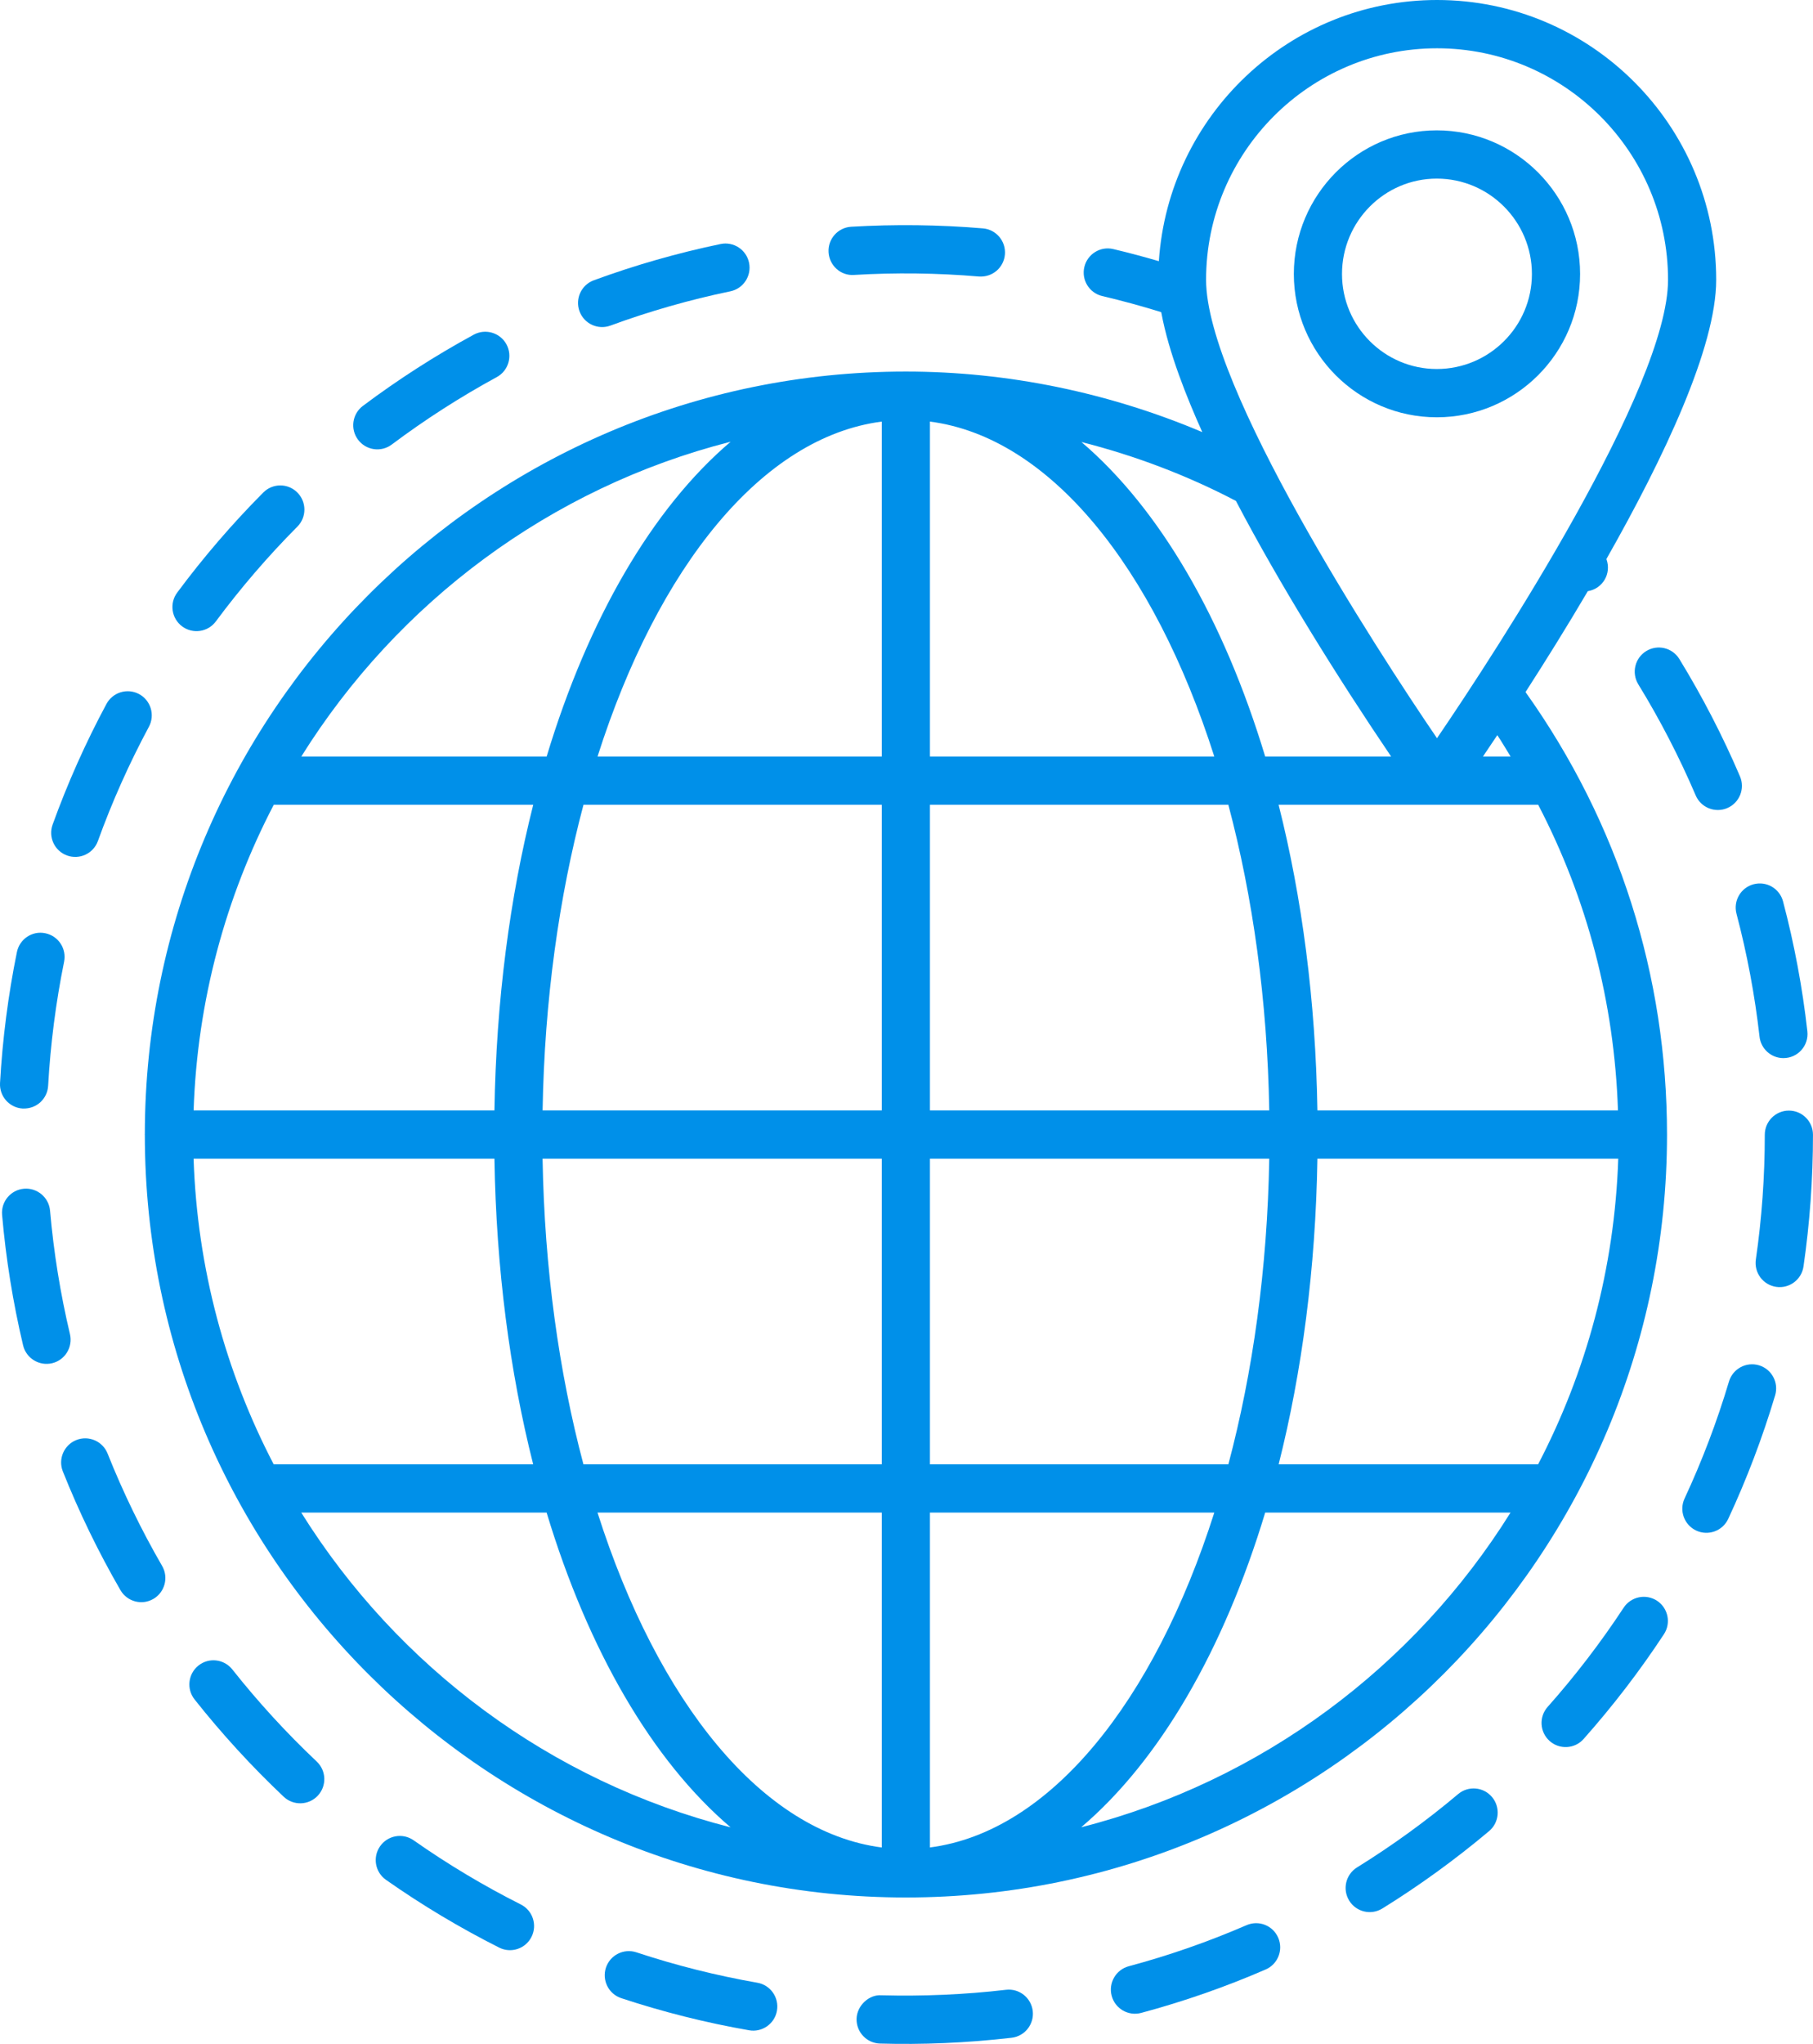 <?xml version="1.0" encoding="UTF-8"?> <svg xmlns="http://www.w3.org/2000/svg" width="71" height="80" viewBox="0 0 71 80" fill="none"><path d="M5.669 44.406C5.669 44.411 5.672 44.415 5.672 44.419C5.676 60.964 19.135 74.268 35.472 74.268L35.474 74.268L35.475 74.268C35.476 74.268 35.477 74.268 35.477 74.268C51.963 74.265 65.283 60.817 65.283 44.412C65.283 38.211 63.403 32.228 59.742 27.088C60.496 25.918 61.339 24.569 62.181 23.139C62.755 23.047 63.121 22.457 62.909 21.881C65.164 17.912 67.209 13.589 67.209 10.953C67.209 4.913 62.305 0 56.277 0C50.496 0 45.761 4.524 45.383 10.222C44.79 10.05 44.195 9.889 43.597 9.749C43.092 9.628 42.582 9.945 42.464 10.453C42.345 10.961 42.66 11.469 43.167 11.588C43.94 11.77 44.714 11.981 45.473 12.217C45.475 12.229 45.481 12.244 45.483 12.255C45.771 13.809 46.486 15.587 47.084 16.913C43.427 15.367 39.468 14.544 35.48 14.543C35.478 14.543 35.477 14.543 35.475 14.543C35.475 14.543 35.474 14.543 35.474 14.543C35.473 14.543 35.472 14.543 35.472 14.543C19.048 14.543 5.683 27.937 5.672 44.391C5.672 44.397 5.669 44.401 5.669 44.406ZM10.721 31.499H20.882C19.966 35.121 19.432 39.164 19.363 43.461H7.582C7.726 39.158 8.843 35.1 10.721 31.499ZM56.275 31.499H60.238C62.159 35.183 63.222 39.239 63.362 43.461H51.592C51.522 39.164 50.988 35.121 50.072 31.499H56.275ZM60.235 57.314H50.074C50.989 53.691 51.523 49.648 51.592 45.351H63.373C63.23 49.654 62.114 53.712 60.235 57.314ZM34.532 59.203V72.311C29.839 71.704 25.761 66.615 23.399 59.203H34.532ZM22.848 57.314C21.89 53.712 21.321 49.654 21.248 45.351H34.532V57.314H22.848ZM36.418 72.31V59.203H47.554C45.192 66.615 41.113 71.704 36.418 72.31ZM36.418 57.314V45.351H49.706C49.633 49.654 49.063 53.712 48.105 57.314H36.418ZM49.706 43.461H36.418V31.499H48.104C49.062 35.1 49.632 39.158 49.706 43.461ZM36.418 29.609V16.501C41.112 17.108 45.19 22.197 47.553 29.609H36.418ZM34.532 16.501V29.609H23.401C25.762 22.197 29.84 17.107 34.532 16.501ZM34.532 31.499V43.461H21.249C21.322 39.158 21.892 35.1 22.85 31.499H34.532ZM19.363 45.351C19.431 49.648 19.964 53.691 20.88 57.314H10.718C8.84 53.712 7.724 49.654 7.581 45.351H19.363ZM11.797 59.203H21.406C23.039 64.606 25.551 68.919 28.611 71.522C21.553 69.728 15.563 65.232 11.797 59.203ZM42.341 71.52C45.402 68.917 47.914 64.605 49.547 59.203H59.155C55.389 65.23 49.399 69.725 42.341 71.52ZM59.157 29.609H58.076C58.247 29.357 58.435 29.077 58.637 28.774C58.821 29.047 58.983 29.331 59.157 29.609ZM56.277 1.89C61.265 1.89 65.323 5.955 65.323 10.953C65.323 15.15 58.656 25.404 56.275 28.894C53.903 25.417 47.232 15.131 47.232 10.953C47.232 5.955 51.29 1.89 56.277 1.89ZM48.401 19.606C50.108 22.867 52.391 26.53 54.478 29.609H49.546C47.915 24.213 45.406 19.905 42.351 17.301C44.448 17.833 46.483 18.602 48.401 19.606ZM28.612 17.29C25.553 19.893 23.041 24.206 21.408 29.609H11.8C15.567 23.58 21.556 19.084 28.612 17.29Z" fill="#0090E9"></path><path d="M56.267 16.333C59.361 16.333 61.879 13.817 61.879 10.724C61.879 7.624 59.361 5.102 56.267 5.102C53.18 5.102 50.669 7.624 50.669 10.724C50.669 13.817 53.18 16.333 56.267 16.333ZM56.267 6.991C58.321 6.991 59.992 8.666 59.992 10.724C59.992 12.775 58.321 14.443 56.267 14.443C54.22 14.443 52.555 12.775 52.555 10.724C52.555 8.666 54.22 6.991 56.267 6.991Z" fill="#0090E9"></path><path d="M8.453 24.322C9.423 23.015 10.498 21.766 11.646 20.612C12.014 20.243 12.012 19.644 11.643 19.276C11.275 18.907 10.677 18.908 10.31 19.278C9.098 20.496 7.964 21.814 6.939 23.195C6.628 23.613 6.715 24.206 7.133 24.517C7.552 24.828 8.142 24.741 8.453 24.322Z" fill="#0090E9"></path><path d="M15.341 17.4C16.643 16.424 18.027 15.536 19.455 14.759C19.912 14.511 20.082 13.937 19.834 13.478C19.585 13.02 19.012 12.851 18.555 13.098C17.047 13.918 15.585 14.857 14.211 15.887C13.794 16.2 13.709 16.792 14.021 17.21C14.333 17.627 14.923 17.713 15.341 17.4Z" fill="#0090E9"></path><path d="M23.904 12.744C25.43 12.184 27.01 11.732 28.602 11.402C29.113 11.296 29.44 10.795 29.334 10.284C29.229 9.773 28.727 9.445 28.219 9.551C26.537 9.901 24.867 10.378 23.256 10.97C22.766 11.149 22.515 11.692 22.694 12.182C22.875 12.676 23.42 12.922 23.904 12.744Z" fill="#0090E9"></path><path d="M2.74 52.219C2.364 50.636 2.102 49.01 1.96 47.386C1.915 46.867 1.455 46.483 0.939 46.527C0.42 46.572 0.036 47.031 0.082 47.551C0.231 49.265 0.508 50.983 0.904 52.656C1.024 53.162 1.53 53.476 2.04 53.357C2.546 53.237 2.859 52.727 2.74 52.219Z" fill="#0090E9"></path><path d="M16.198 72.03C15.772 71.731 15.184 71.835 14.885 72.262C14.586 72.69 14.689 73.278 15.116 73.578C16.525 74.567 18.016 75.459 19.549 76.23C20.012 76.463 20.58 76.278 20.815 75.809C21.049 75.343 20.861 74.775 20.395 74.541C18.944 73.811 17.532 72.966 16.198 72.03Z" fill="#0090E9"></path><path d="M4.717 62.239C4.978 62.69 5.555 62.844 6.005 62.583C6.456 62.321 6.61 61.742 6.349 61.291C5.533 59.882 4.815 58.402 4.213 56.892C4.02 56.406 3.469 56.172 2.988 56.364C2.504 56.558 2.268 57.108 2.461 57.592C3.097 59.188 3.856 60.751 4.717 62.239Z" fill="#0090E9"></path><path d="M5.447 27.167C4.99 26.921 4.417 27.093 4.17 27.551C3.354 29.069 2.645 30.658 2.061 32.274C1.883 32.765 2.136 33.307 2.626 33.484C3.109 33.66 3.655 33.414 3.834 32.918C4.387 31.388 5.059 29.884 5.831 28.447C6.078 27.987 5.906 27.415 5.447 27.167Z" fill="#0090E9"></path><path d="M65.766 25.794C65.492 25.349 64.911 25.211 64.468 25.484C64.024 25.757 63.886 26.339 64.158 26.784C65.01 28.173 65.766 29.636 66.406 31.132C66.612 31.613 67.167 31.832 67.644 31.628C68.123 31.423 68.345 30.867 68.14 30.387C67.464 28.807 66.665 27.262 65.766 25.794Z" fill="#0090E9"></path><path d="M67.709 54.073C67.244 55.633 66.659 57.173 65.971 58.651C65.75 59.124 65.955 59.686 66.426 59.907C66.892 60.125 67.457 59.928 67.68 59.45C68.407 57.889 69.025 56.262 69.517 54.614C69.666 54.114 69.383 53.587 68.883 53.438C68.386 53.29 67.859 53.573 67.709 54.073Z" fill="#0090E9"></path><path d="M68.674 34.61C68.171 34.743 67.87 35.261 68.004 35.765C68.42 37.34 68.723 38.959 68.906 40.576C68.96 41.059 69.368 41.415 69.841 41.415C70.407 41.415 70.843 40.923 70.779 40.364C70.587 38.656 70.267 36.946 69.827 35.282C69.694 34.778 69.182 34.476 68.674 34.61Z" fill="#0090E9"></path><path d="M0.662 37.265C0.32 38.946 0.098 40.671 0.001 42.392C-0.027 42.913 0.37 43.359 0.891 43.389C1.451 43.408 1.858 42.991 1.885 42.498C1.976 40.868 2.187 39.234 2.51 37.643C2.614 37.131 2.285 36.632 1.775 36.528C1.263 36.42 0.766 36.754 0.662 37.265Z" fill="#0090E9"></path><path d="M57.102 70.222C55.857 71.271 54.524 72.236 53.143 73.092C52.701 73.367 52.563 73.948 52.838 74.393C53.11 74.835 53.692 74.974 54.136 74.699C55.594 73.796 57 72.776 58.316 71.669C58.714 71.334 58.766 70.738 58.431 70.338C58.097 69.938 57.501 69.885 57.102 70.222Z" fill="#0090E9"></path><path d="M64.893 62.655C64.459 62.37 63.874 62.488 63.586 62.924C62.692 64.284 61.69 65.591 60.608 66.809C60.262 67.198 60.296 67.795 60.685 68.142C61.072 68.488 61.669 68.456 62.016 68.065C63.159 66.779 64.218 65.4 65.162 63.964C65.448 63.529 65.328 62.942 64.893 62.655Z" fill="#0090E9"></path><path d="M34.514 78.096C34.044 78.059 33.559 78.492 33.545 79.014C33.531 79.536 33.941 79.97 34.461 79.985C36.083 80.032 37.853 79.964 39.615 79.759C40.133 79.699 40.504 79.229 40.444 78.711C40.383 78.193 39.916 77.821 39.398 77.881C37.787 78.07 36.136 78.139 34.514 78.096Z" fill="#0090E9"></path><path d="M48.817 75.352C47.326 75.998 45.774 76.539 44.203 76.96C43.699 77.096 43.401 77.614 43.535 78.117C43.668 78.616 44.179 78.921 44.69 78.786C46.35 78.341 47.991 77.769 49.566 77.086C50.044 76.879 50.264 76.323 50.057 75.844C49.851 75.365 49.297 75.144 48.817 75.352Z" fill="#0090E9"></path><path d="M24.92 76.414C24.427 76.253 23.893 76.52 23.729 77.016C23.567 77.511 23.835 78.046 24.33 78.209C25.958 78.747 27.642 79.171 29.336 79.466C29.835 79.556 30.336 79.222 30.427 78.698C30.516 78.184 30.173 77.695 29.66 77.605C28.057 77.325 26.462 76.924 24.92 76.414Z" fill="#0090E9"></path><path d="M7.773 65.189C7.365 65.513 7.297 66.108 7.62 66.517C8.687 67.864 9.861 69.145 11.11 70.325C11.491 70.683 12.087 70.664 12.444 70.285C12.801 69.905 12.783 69.307 12.405 68.949C11.221 67.832 10.108 66.618 9.098 65.342C8.773 64.934 8.183 64.864 7.773 65.189Z" fill="#0090E9"></path><path d="M38.334 10.823C38.887 10.86 39.312 10.456 39.354 9.961C39.398 9.44 39.013 8.983 38.494 8.939C36.787 8.794 35.035 8.775 33.334 8.875C32.814 8.906 32.417 9.353 32.448 9.873C32.479 10.394 32.924 10.799 33.444 10.761C35.055 10.665 36.717 10.684 38.334 10.823Z" fill="#0090E9"></path><path d="M70.628 49.569C70.874 47.875 70.999 46.14 70.999 44.414C70.999 43.892 70.576 43.469 70.056 43.469C69.535 43.469 69.112 43.892 69.112 44.414C69.112 46.05 68.995 47.693 68.762 49.297C68.687 49.814 69.044 50.294 69.559 50.368C70.072 50.444 70.553 50.087 70.628 49.569Z" fill="#0090E9"></path></svg> 
